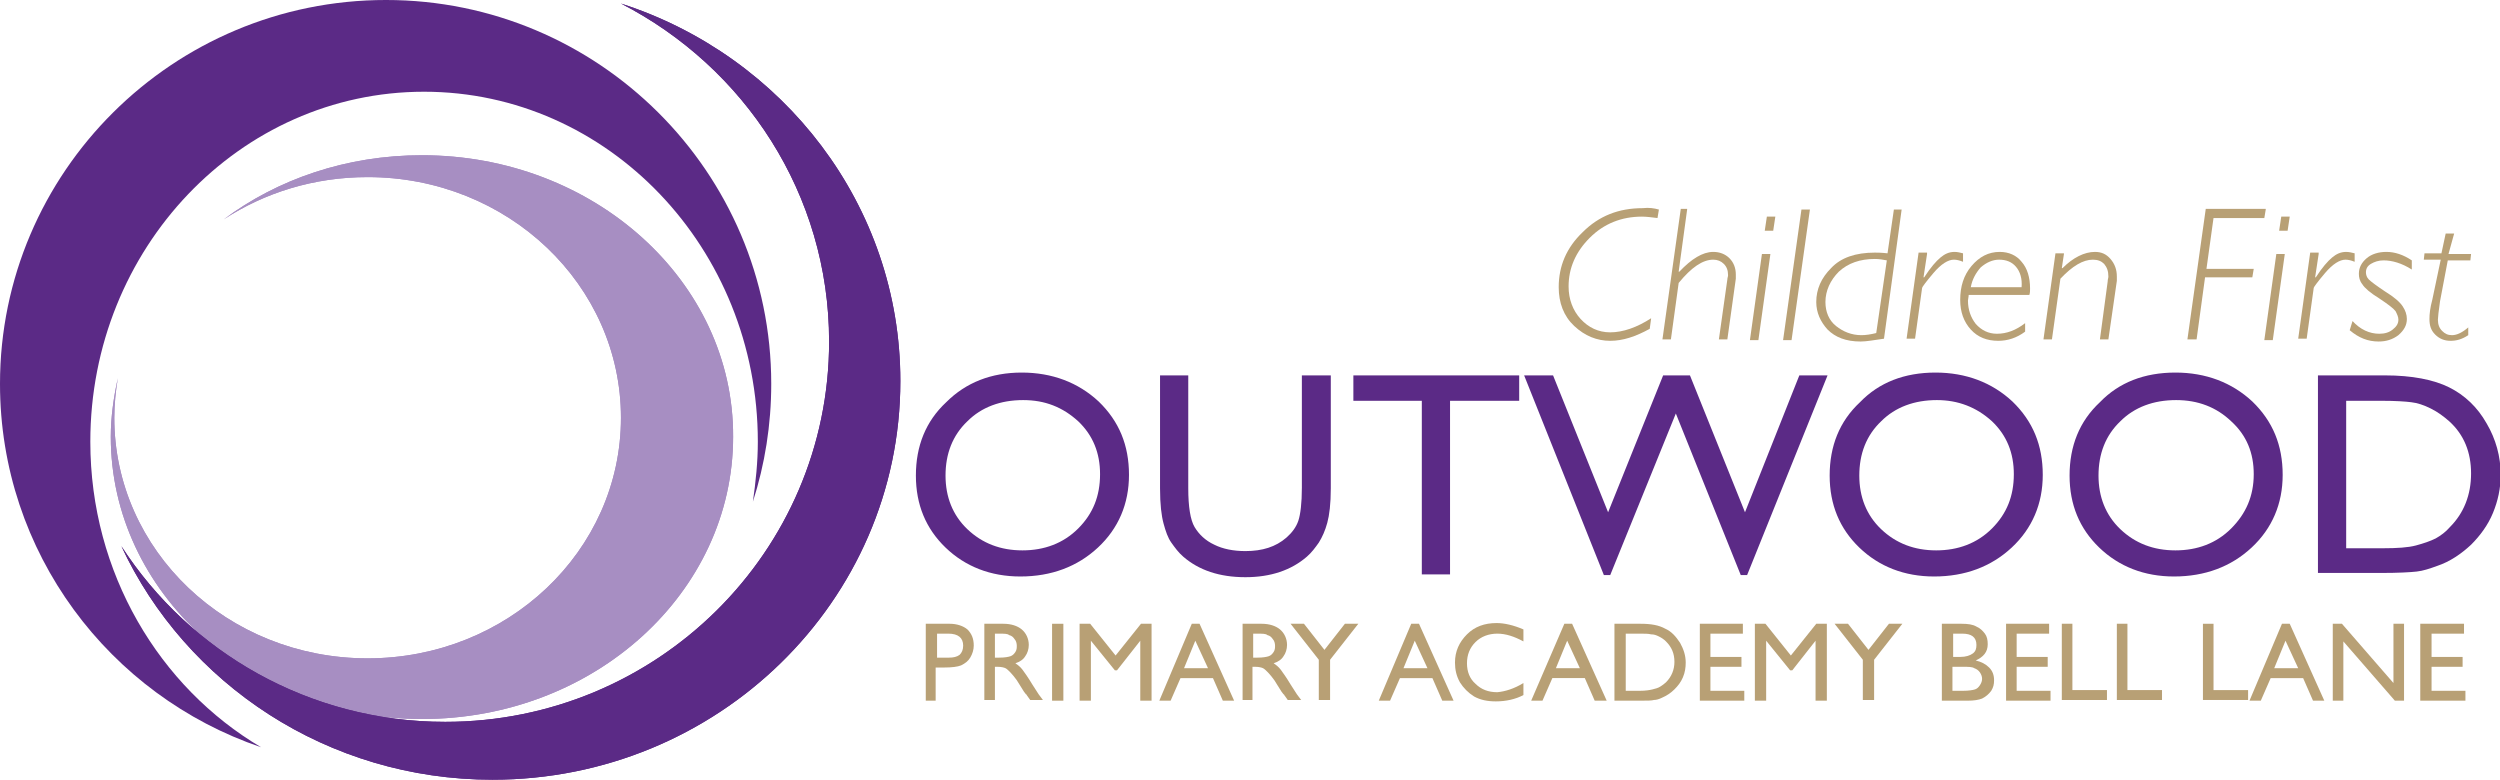 <?xml version="1.0" encoding="utf-8"?>
<!-- Generator: Adobe Illustrator 24.1.0, SVG Export Plug-In . SVG Version: 6.00 Build 0)  -->
<svg version="1.1" id="Layer_1" xmlns="http://www.w3.org/2000/svg" xmlns:xlink="http://www.w3.org/1999/xlink" x="0px" y="0px"
	 viewBox="0 0 354.3 110.5" style="enable-background:new 0 0 354.3 110.5;" xml:space="preserve">
<style type="text/css">
	.st0{fill:#5B2A86;}
	.st1{fill:#A78DC2;}
	.st2{fill:#A78EC2;}
	.st3{fill:#B8A075;}
</style>
<g>
	<path class="st0" d="M12.8,62.6C12.8,35.2,34,13,60.1,13c26.1,0,47.3,22.2,47.3,49.6c0,2.9-0.3,5.7-0.7,8.5
		c1.7-5.3,2.6-10.9,2.6-16.7c0-30-24.5-54.4-54.6-54.4C24.5,0,0,24.4,0,54.4c0,23.9,15.5,44.2,37,51.5
		C22.6,97.4,12.8,81.2,12.8,62.6z"/>
</g>
<g>
	<g>
		<path class="st1" d="M59.8,22c-10.7,0-20.5,3.4-28.1,9.1c5.8-3.8,12.8-6,20.4-6c19.9,0,35.9,15.3,35.9,34.1
			c0,18.9-16.1,34.1-35.9,34.1c-19.9,0-35.9-15.3-35.9-34.1c0-1.9,0.2-3.8,0.5-5.6c-0.6,2.7-1,5.5-1,8.3c0,22.1,19.8,40,44.1,40
			c24.4,0,44.1-17.9,44.1-40C104,39.9,84.2,22,59.8,22z"/>
	</g>
	<g>
		<path class="st2" d="M59.8,22c-10.7,0-20.5,3.4-28.1,9.1c5.8-3.8,12.8-6,20.4-6c19.9,0,35.9,15.3,35.9,34.1
			c0,18.9-16.1,34.1-35.9,34.1c-19.9,0-35.9-15.3-35.9-34.1c0-1.9,0.2-3.8,0.5-5.6c-0.6,2.7-1,5.5-1,8.3c0,22.1,19.8,40,44.1,40
			c24.4,0,44.1-17.9,44.1-40C104,39.9,84.2,22,59.8,22z"/>
	</g>
</g>
<g>
	<g>
		<path class="st0" d="M88,0.5c17.5,9,29.5,27,29.5,47.9c0,29.8-24.4,53.9-54.4,53.9c-19.3,0-36.2-9.9-45.9-24.9
			c9.1,19.5,29.2,33.1,52.6,33.1c31.9,0,57.8-25.3,57.8-56.5C127.6,29.1,111,7.9,88,0.5z"/>
	</g>
	<g>
		<path class="st0" d="M88,0.5c17.5,9,29.5,27,29.5,47.9c0,29.8-24.4,53.9-54.4,53.9c-19.3,0-36.2-9.9-45.9-24.9
			c9.1,19.5,29.2,33.1,52.6,33.1c31.9,0,57.8-25.3,57.8-56.5C127.6,29.1,111,7.9,88,0.5z"/>
	</g>
</g>
<g>
	<path class="st3" d="M235.1,29.7l-0.2,1.2c-0.8-0.1-1.6-0.2-2.2-0.2c-2.9,0-5.4,1-7.4,3c-2,2-3,4.3-3,6.9c0,1.8,0.6,3.4,1.7,4.6
		c1.1,1.2,2.5,1.9,4.2,1.9c1.8,0,3.8-0.7,5.8-2l-0.2,1.5c-2,1.1-3.8,1.7-5.6,1.7c-1.9,0-3.6-0.7-5.1-2.1c-1.5-1.4-2.2-3.3-2.2-5.5
		c0-3,1.1-5.6,3.4-7.8c2.3-2.3,5.1-3.4,8.5-3.4C233.7,29.4,234.4,29.5,235.1,29.7z"/>
	<path class="st3" d="M239.1,29.7l-1.2,8.8l0.1,0c1.7-1.8,3.3-2.8,4.8-2.8c0.9,0,1.7,0.3,2.3,0.9c0.6,0.6,0.9,1.4,0.9,2.3
		c0,0.2,0,0.4,0,0.6l-1.2,8.6h-1.2l1.2-8.5c0-0.2,0.1-0.4,0.1-0.6c0-0.7-0.2-1.2-0.6-1.6c-0.4-0.4-0.9-0.6-1.5-0.6
		c-1.5,0-3.1,1.1-4.9,3.3l-1.1,8h-1.2l2.6-18.5H239.1z"/>
	<path class="st3" d="M250.9,36l-1.7,12.2h-1.2l1.7-12.2H250.9z M251.6,30.7l-0.3,2h-1.2l0.3-2H251.6z"/>
	<path class="st3" d="M256.5,29.7l-2.6,18.5h-1.2l2.6-18.5H256.5z"/>
	<path class="st3" d="M269.5,29.7L267,48c-1.4,0.2-2.5,0.4-3.3,0.4c-2.1,0-3.6-0.6-4.7-1.7c-1-1.1-1.6-2.4-1.6-3.9
		c0-1.8,0.7-3.4,2.1-4.8c1.4-1.5,3.5-2.2,6.2-2.2c0.3,0,0.9,0,1.8,0.1l0.9-6.2H269.5z M265.9,47.2l1.5-10.3
		c-0.5-0.1-1.1-0.2-1.7-0.2c-2.1,0-3.8,0.6-5.1,1.8c-1.2,1.2-1.9,2.7-1.9,4.3c0,1.4,0.5,2.6,1.5,3.4c1,0.8,2.2,1.3,3.6,1.3
		C264.4,47.5,265.1,47.4,265.9,47.2z"/>
	<path class="st3" d="M273.1,36l-0.5,3.3l0.1,0c0.9-1.4,1.7-2.3,2.3-2.8c0.6-0.5,1.2-0.8,2-0.8c0.4,0,0.8,0.1,1.2,0.2v1.2
		c-0.5-0.2-0.9-0.3-1.3-0.3c-0.8,0-1.8,0.6-2.9,1.9c-1.1,1.3-1.6,2-1.6,2.1l-1,7.2h-1.2l1.7-12.2H273.1z"/>
	<path class="st3" d="M287,45.8V47c-1.2,0.9-2.5,1.3-3.8,1.3c-1.6,0-2.9-0.5-3.9-1.6c-1-1.1-1.5-2.5-1.5-4.2c0-1.9,0.5-3.5,1.6-4.8
		c1.1-1.3,2.4-2,4-2c1.3,0,2.4,0.5,3.1,1.4c0.8,0.9,1.2,2.2,1.2,3.8c0,0.3,0,0.6-0.1,0.9h-8.6c0,0.3-0.1,0.6-0.1,0.8
		c0,1.3,0.4,2.4,1.1,3.3c0.8,0.9,1.8,1.4,3,1.4C284.4,47.3,285.7,46.8,287,45.8z M279.3,40.7h7.2c0.1-1.2-0.2-2.2-0.8-2.9
		c-0.6-0.7-1.4-1-2.4-1c-0.9,0-1.8,0.4-2.6,1.1C280,38.7,279.5,39.6,279.3,40.7z"/>
	<path class="st3" d="M292.5,36l-0.3,2l0.1,0c1.5-1.5,3.1-2.3,4.6-2.3c0.9,0,1.6,0.3,2.2,1c0.6,0.7,0.9,1.5,0.9,2.5
		c0,0.2,0,0.4,0,0.6l-1.2,8.3h-1.2l1.1-8.2c0-0.3,0.1-0.5,0.1-0.7c0-0.8-0.2-1.3-0.6-1.8c-0.4-0.4-0.9-0.6-1.6-0.6
		c-1.4,0-2.9,0.9-4.6,2.7l-1.2,8.6h-1.2l1.7-12.2H292.5z"/>
	<path class="st3" d="M321.1,29.7l-0.2,1.2h-7.2l-1,7.2h6.7l-0.2,1.2h-6.7l-1.2,8.8H310l2.6-18.5H321.1z"/>
	<path class="st3" d="M323.8,36l-1.7,12.2h-1.2l1.7-12.2H323.8z M324.5,30.7l-0.3,2H323l0.3-2H324.5z"/>
	<path class="st3" d="M328.6,36l-0.5,3.3l0.1,0c0.9-1.4,1.7-2.3,2.3-2.8c0.6-0.5,1.2-0.8,2-0.8c0.4,0,0.8,0.1,1.2,0.2v1.2
		c-0.5-0.2-0.9-0.3-1.3-0.3c-0.8,0-1.8,0.6-2.9,1.9c-1.1,1.3-1.6,2-1.6,2.1l-1,7.2h-1.2l1.7-12.2H328.6z"/>
	<path class="st3" d="M341.8,36.9v1.3c-1.4-0.9-2.8-1.3-4-1.3c-0.7,0-1.3,0.2-1.8,0.5c-0.5,0.3-0.7,0.7-0.7,1.2c0,0.3,0.1,0.7,0.4,1
		c0.3,0.3,1.1,0.9,2.3,1.7c1.3,0.8,2.1,1.5,2.5,2.1c0.4,0.6,0.6,1.2,0.6,1.8c0,0.9-0.4,1.6-1.2,2.3c-0.8,0.6-1.7,0.9-2.8,0.9
		c-1.5,0-2.8-0.5-4.1-1.6l0.4-1.3c1.1,1.2,2.4,1.8,3.8,1.8c0.8,0,1.4-0.2,1.9-0.6c0.5-0.4,0.8-0.8,0.8-1.4c0-0.4-0.2-0.8-0.4-1.2
		c-0.3-0.4-1.1-1-2.3-1.8c-1.3-0.8-2.1-1.5-2.4-2c-0.4-0.5-0.5-1-0.5-1.5c0-0.9,0.4-1.6,1.1-2.2c0.7-0.6,1.7-0.9,2.8-0.9
		C339.4,35.7,340.6,36.1,341.8,36.9z"/>
	<path class="st3" d="M350.2,36l-0.1,0.9h-3.2l-1.1,5.8c-0.2,1.4-0.3,2.3-0.3,2.6c0,0.7,0.2,1.2,0.6,1.6c0.4,0.4,0.8,0.6,1.4,0.6
		c0.7,0,1.5-0.4,2.3-1.1v1.1c-0.9,0.6-1.7,0.8-2.5,0.8c-0.9,0-1.6-0.3-2.2-0.9c-0.6-0.6-0.8-1.3-0.8-2.2c0-0.7,0.1-1.6,0.4-2.7
		l1.2-5.7h-2.4l0.1-0.9h2.4l0.6-2.8h1.2L347,36H350.2z"/>
</g>
<g>
	<path class="st3" d="M131.2,99.3V88.4h3.4c1,0,1.9,0.3,2.5,0.8c0.6,0.6,0.9,1.3,0.9,2.3c0,0.6-0.2,1.2-0.5,1.7
		c-0.3,0.5-0.7,0.8-1.3,1.1c-0.5,0.2-1.3,0.3-2.4,0.3h-1.2v4.7H131.2z M134.4,89.8h-1.6v3.4h1.7c0.6,0,1.1-0.1,1.5-0.4
		c0.3-0.3,0.5-0.7,0.5-1.3C136.5,90.4,135.8,89.8,134.4,89.8z"/>
	<path class="st3" d="M139.5,99.3V88.4h2.7c1.1,0,2,0.3,2.6,0.8c0.6,0.5,1,1.3,1,2.2c0,0.6-0.2,1.2-0.5,1.6c-0.3,0.5-0.8,0.8-1.4,1
		c0.3,0.2,0.7,0.5,1,0.9c0.3,0.4,0.8,1.1,1.4,2.1c0.4,0.6,0.7,1.1,0.9,1.4l0.6,0.8H146l-0.5-0.7c0,0,0-0.1-0.1-0.1l-0.3-0.4
		l-0.5-0.8l-0.5-0.8c-0.3-0.4-0.6-0.8-0.9-1.1c-0.3-0.3-0.5-0.5-0.7-0.6c-0.2-0.1-0.6-0.2-1.1-0.2H141v4.7H139.5z M141.5,89.8H141
		v3.4h0.6c0.8,0,1.3-0.1,1.6-0.2c0.3-0.1,0.5-0.3,0.7-0.6c0.2-0.3,0.2-0.6,0.2-0.9c0-0.3-0.1-0.7-0.3-0.9c-0.2-0.3-0.4-0.5-0.8-0.6
		C142.8,89.8,142.3,89.8,141.5,89.8z"/>
	<path class="st3" d="M149.1,88.4h1.6v10.9h-1.6V88.4z"/>
	<path class="st3" d="M161.7,88.4h1.5v10.9h-1.6v-8.5l-3.3,4.2h-0.3l-3.4-4.2v8.5H153V88.4h1.5l3.6,4.5L161.7,88.4z"/>
	<path class="st3" d="M168.9,88.4h1.1l4.9,10.9h-1.6l-1.4-3.2h-4.6l-1.4,3.2h-1.6L168.9,88.4z M171.2,94.7l-1.8-3.9l-1.6,3.9H171.2z
		"/>
	<path class="st3" d="M176.1,99.3V88.4h2.7c1.1,0,2,0.3,2.6,0.8c0.6,0.5,1,1.3,1,2.2c0,0.6-0.2,1.2-0.5,1.6c-0.3,0.5-0.8,0.8-1.4,1
		c0.3,0.2,0.7,0.5,1,0.9c0.3,0.4,0.8,1.1,1.4,2.1c0.4,0.6,0.7,1.1,0.9,1.4l0.6,0.8h-1.9l-0.5-0.7c0,0,0-0.1-0.1-0.1l-0.3-0.4
		l-0.5-0.8l-0.5-0.8c-0.3-0.4-0.6-0.8-0.9-1.1c-0.3-0.3-0.5-0.5-0.7-0.6c-0.2-0.1-0.6-0.2-1.1-0.2h-0.4v4.7H176.1z M178.1,89.8h-0.5
		v3.4h0.6c0.8,0,1.3-0.1,1.6-0.2c0.3-0.1,0.5-0.3,0.7-0.6c0.2-0.3,0.2-0.6,0.2-0.9c0-0.3-0.1-0.7-0.3-0.9c-0.2-0.3-0.4-0.5-0.8-0.6
		C179.4,89.8,178.9,89.8,178.1,89.8z"/>
	<path class="st3" d="M190.6,88.4h1.9l-4,5.1v5.7h-1.6v-5.7l-4-5.1h1.9l2.9,3.7L190.6,88.4z"/>
	<path class="st3" d="M200,88.4h1.1l4.9,10.9h-1.6l-1.4-3.2h-4.6l-1.4,3.2h-1.6L200,88.4z M202.3,94.7l-1.8-3.9l-1.6,3.9H202.3z"/>
	<path class="st3" d="M215.9,96.8v1.7c-1.1,0.6-2.5,0.9-3.9,0.9c-1.2,0-2.2-0.2-3.1-0.7c-0.8-0.5-1.5-1.2-2-2
		c-0.5-0.9-0.7-1.8-0.7-2.8c0-1.6,0.6-2.9,1.7-4c1.1-1.1,2.5-1.6,4.2-1.6c1.1,0,2.4,0.3,3.8,0.9v1.7c-1.3-0.7-2.5-1.1-3.7-1.1
		c-1.2,0-2.3,0.4-3.1,1.2c-0.8,0.8-1.2,1.8-1.2,3c0,1.2,0.4,2.2,1.2,2.9c0.8,0.8,1.8,1.2,3.1,1.2C213.3,98,214.6,97.6,215.9,96.8z"
		/>
	<path class="st3" d="M221.7,88.4h1.1l4.9,10.9H226l-1.4-3.2H220l-1.4,3.2H217L221.7,88.4z M223.9,94.7l-1.8-3.9l-1.6,3.9H223.9z"/>
	<path class="st3" d="M228.8,99.3V88.4h3.7c1.5,0,2.6,0.2,3.5,0.7c0.9,0.4,1.5,1.1,2.1,2c0.5,0.9,0.8,1.8,0.8,2.8
		c0,0.7-0.1,1.4-0.4,2.1c-0.3,0.7-0.7,1.2-1.2,1.7c-0.5,0.5-1.1,0.9-1.8,1.2c-0.4,0.2-0.8,0.3-1.1,0.3c-0.3,0.1-1,0.1-2,0.1H228.8z
		 M232.3,89.8h-1.9v8.1h2c0.8,0,1.4-0.1,1.8-0.2c0.4-0.1,0.8-0.2,1.1-0.4c0.3-0.2,0.6-0.4,0.8-0.6c0.8-0.8,1.2-1.8,1.2-2.9
		c0-1.2-0.4-2.1-1.2-2.9c-0.3-0.3-0.6-0.5-1-0.7c-0.4-0.2-0.7-0.3-1.1-0.3C233.6,89.8,233.1,89.8,232.3,89.8z"/>
	<path class="st3" d="M240.8,88.4h6.2v1.4h-4.6v3.3h4.4v1.4h-4.4v3.4h4.8v1.4h-6.3V88.4z"/>
	<path class="st3" d="M257.4,88.4h1.5v10.9h-1.6v-8.5l-3.3,4.2h-0.3l-3.4-4.2v8.5h-1.6V88.4h1.5l3.6,4.5L257.4,88.4z"/>
	<path class="st3" d="M267.7,88.4h1.9l-4,5.1v5.7H264v-5.7l-4-5.1h1.9l2.9,3.7L267.7,88.4z"/>
	<path class="st3" d="M278.9,99.3h-3.7V88.4h2.8c0.9,0,1.6,0.1,2.1,0.4c0.5,0.2,0.9,0.6,1.2,1c0.3,0.4,0.4,0.9,0.4,1.5
		c0,1.1-0.6,1.8-1.7,2.3c0.8,0.2,1.4,0.5,1.9,1c0.5,0.5,0.7,1.1,0.7,1.8c0,0.6-0.1,1-0.4,1.5c-0.3,0.4-0.7,0.8-1.3,1.1
		C280.4,99.2,279.7,99.3,278.9,99.3z M278.1,89.8h-1.3v3.3h1c0.8,0,1.4-0.2,1.8-0.5c0.4-0.3,0.5-0.7,0.5-1.2
		C280.1,90.3,279.4,89.8,278.1,89.8z M278.2,94.5h-1.5v3.4h1.5c0.8,0,1.4-0.1,1.7-0.2c0.3-0.1,0.5-0.3,0.7-0.6
		c0.2-0.3,0.3-0.6,0.3-0.9c0-0.3-0.1-0.6-0.3-0.9c-0.2-0.3-0.5-0.5-0.8-0.6C279.5,94.5,279,94.5,278.2,94.5z"/>
	<path class="st3" d="M284.2,88.4h6.2v1.4h-4.6v3.3h4.4v1.4h-4.4v3.4h4.8v1.4h-6.3V88.4z"/>
	<path class="st3" d="M292.1,88.4h1.6v9.4h4.9v1.4h-6.4V88.4z"/>
	<path class="st3" d="M299.9,88.4h1.6v9.4h4.9v1.4h-6.4V88.4z"/>
	<path class="st3" d="M312.1,88.4h1.6v9.4h4.9v1.4h-6.4V88.4z"/>
	<path class="st3" d="M323.4,88.4h1.1l4.9,10.9h-1.6l-1.4-3.2h-4.6l-1.4,3.2h-1.6L323.4,88.4z M325.7,94.7l-1.8-3.9l-1.6,3.9H325.7z
		"/>
	<path class="st3" d="M339.2,88.4h1.5v10.9h-1.3l-7.3-8.4v8.4h-1.5V88.4h1.3l7.3,8.4V88.4z"/>
	<path class="st3" d="M343,88.4h6.2v1.4h-4.6v3.3h4.4v1.4h-4.4v3.4h4.8v1.4H343V88.4z"/>
</g>
<g>
	<path class="st0" d="M144.8,52.8c4.3,0,8,1.4,10.9,4.1c2.9,2.8,4.3,6.2,4.3,10.4c0,4.1-1.5,7.6-4.4,10.3c-2.9,2.7-6.6,4.1-11,4.1
		c-4.2,0-7.8-1.4-10.6-4.1c-2.8-2.7-4.2-6.1-4.2-10.2c0-4.2,1.4-7.7,4.3-10.4C136.9,54.2,140.5,52.8,144.8,52.8z M145,56.7
		c-3.2,0-5.9,1-7.9,3c-2.1,2-3.1,4.6-3.1,7.7c0,3,1,5.6,3.1,7.6c2.1,2,4.7,3,7.8,3c3.1,0,5.8-1,7.9-3.1c2.1-2.1,3.1-4.6,3.1-7.7
		c0-3-1-5.5-3.1-7.5C150.6,57.7,148.1,56.7,145,56.7z"/>
	<path class="st0" d="M184.6,53.2h4v16c0,2.2-0.2,3.8-0.5,4.9c-0.3,1.1-0.7,2-1.2,2.8c-0.5,0.7-1,1.4-1.7,2
		c-2.2,1.9-5.1,2.9-8.7,2.9c-3.7,0-6.6-1-8.8-2.9c-0.7-0.6-1.2-1.3-1.7-2c-0.5-0.7-0.8-1.6-1.1-2.7c-0.3-1.1-0.5-2.7-0.5-5V53.2h4
		v16c0,2.6,0.3,4.5,0.9,5.5c0.6,1,1.5,1.9,2.8,2.5c1.2,0.6,2.7,0.9,4.4,0.9c2.4,0,4.3-0.6,5.8-1.9c0.8-0.7,1.4-1.5,1.7-2.4
		c0.3-0.9,0.5-2.5,0.5-4.7V53.2z"/>
	<path class="st0" d="M191.8,53.2h23.5v3.6h-9.8v24.6h-4V56.8h-9.7V53.2z"/>
	<path class="st0" d="M255,53.2h4l-11.4,28.3h-0.9l-9.2-22.9l-9.3,22.9h-0.9L216,53.2h4.1l7.8,19.4l7.8-19.4h3.8l7.8,19.4L255,53.2z
		"/>
	<path class="st0" d="M274.3,52.8c4.3,0,8,1.4,10.9,4.1c2.9,2.8,4.3,6.2,4.3,10.4c0,4.1-1.5,7.6-4.4,10.3c-2.9,2.7-6.6,4.1-11,4.1
		c-4.2,0-7.8-1.4-10.6-4.1c-2.8-2.7-4.2-6.1-4.2-10.2c0-4.2,1.4-7.7,4.3-10.4C266.3,54.2,269.9,52.8,274.3,52.8z M274.5,56.7
		c-3.2,0-5.9,1-7.9,3c-2.1,2-3.1,4.6-3.1,7.7c0,3,1,5.6,3.1,7.6c2.1,2,4.7,3,7.8,3c3.1,0,5.8-1,7.9-3.1c2.1-2.1,3.1-4.6,3.1-7.7
		c0-3-1-5.5-3.1-7.5C280.1,57.7,277.5,56.7,274.5,56.7z"/>
	<path class="st0" d="M308.3,52.8c4.3,0,8,1.4,10.9,4.1c2.9,2.8,4.3,6.2,4.3,10.4c0,4.1-1.5,7.6-4.4,10.3c-2.9,2.7-6.6,4.1-11,4.1
		c-4.2,0-7.8-1.4-10.6-4.1c-2.8-2.7-4.2-6.1-4.2-10.2c0-4.2,1.4-7.7,4.3-10.4C300.3,54.2,303.9,52.8,308.3,52.8z M308.4,56.7
		c-3.2,0-5.9,1-7.9,3c-2.1,2-3.1,4.6-3.1,7.7c0,3,1,5.6,3.1,7.6c2.1,2,4.7,3,7.8,3c3.1,0,5.8-1,7.9-3.1c2.1-2.1,3.2-4.6,3.2-7.7
		c0-3-1-5.5-3.2-7.5C314.1,57.7,311.5,56.7,308.4,56.7z"/>
	<path class="st0" d="M328.5,81.3V53.2h9.5c3.8,0,6.9,0.6,9.1,1.7c2.2,1.1,4,2.8,5.3,5.1c1.3,2.2,2,4.7,2,7.3c0,1.9-0.4,3.7-1.1,5.4
		c-0.7,1.7-1.8,3.2-3.1,4.5c-1.4,1.3-3,2.4-4.8,3c-1.1,0.4-2,0.7-2.9,0.8c-0.9,0.1-2.6,0.2-5.1,0.2H328.5z M337.5,56.8h-5v20.9h5.2
		c2,0,3.6-0.1,4.7-0.4c1.1-0.3,2-0.6,2.8-1c0.7-0.4,1.4-0.9,2-1.6c2-2,3-4.6,3-7.6c0-3-1-5.5-3.1-7.4c-0.8-0.7-1.6-1.3-2.6-1.8
		c-1-0.5-1.9-0.8-2.8-0.9C340.9,56.9,339.5,56.8,337.5,56.8z"/>
</g>
</svg>
